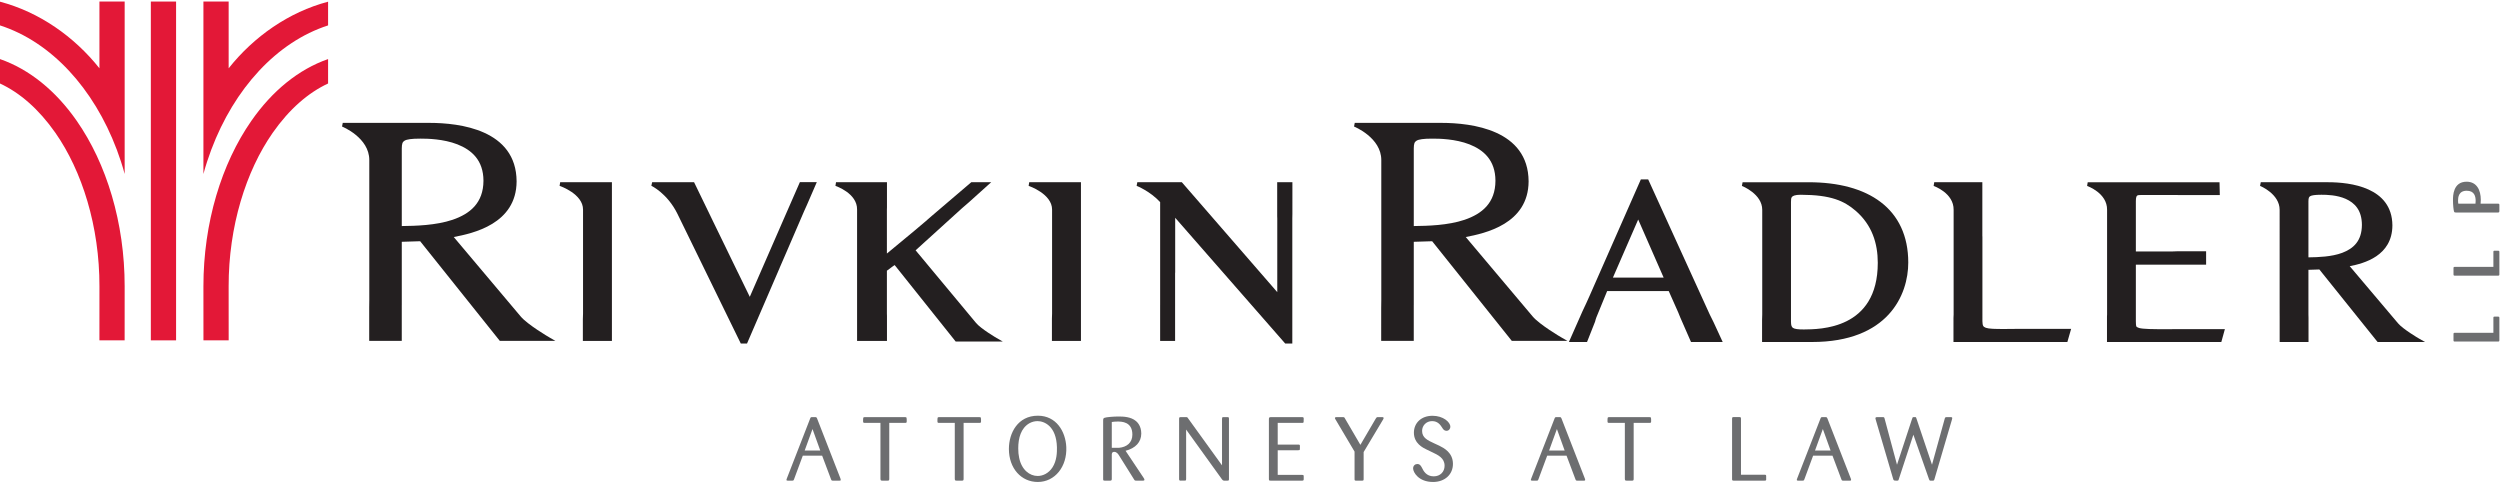 <?xml version="1.0" encoding="UTF-8" standalone="no"?>
<svg
   xmlns:dc="http://purl.org/dc/elements/1.1/"
   xmlns:cc="http://creativecommons.org/ns#"
   xmlns:rdf="http://www.w3.org/1999/02/22-rdf-syntax-ns#"
   xmlns:svg="http://www.w3.org/2000/svg"
   xmlns="http://www.w3.org/2000/svg"
   xmlns:sodipodi="http://sodipodi.sourceforge.net/DTD/sodipodi-0.dtd"
   xmlns:inkscape="http://www.inkscape.org/namespaces/inkscape"
   version="1.1"
   id="svg2"
   xml:space="preserve"
   width="1066.667"
   height="207.48"
   viewBox="0 0 1066.667 207.48"
   sodipodi:docname="rivkin-logo.eps"><defs
     id="defs6" /><sodipodi:namedview
     pagecolor="#ffffff"
     bordercolor="#666666"
     borderopacity="1"
     objecttolerance="10"
     gridtolerance="10"
     guidetolerance="10"
     inkscape:pageopacity="0"
     inkscape:pageshadow="2"
     inkscape:window-width="640"
     inkscape:window-height="480"
     id="namedview4" /><g
     id="g10"
     inkscape:groupmode="layer"
     inkscape:label="ink_ext_XXXXXX"
     transform="matrix(1.333,0,0,-1.333,0,207.48)"><g
       id="g12"
       transform="scale(0.1)"><path
         d="m 2625.47,114.488 -24.78,68.774 -25.05,-68.774 z m 6.04,-16.457 h -61.9 l -27.94,-75.371 c -1.7,-4.621 -2.6,-4.621 -6.36,-4.621 h -13.55 c -1.92,0 -4.54,0 -4.54,2.633 0,0.27 1.42,3.977 1.42,4.617 l 74.58,191.691 c 1.47,3.719 2.28,4.34 5.46,4.34 h 12.39 c 2.01,-0.351 2.59,-0.621 4.04,-3.75 l 74.87,-192.281 c 0.54,-1.84 1.1,-3.238 1.1,-4.617 0,-2.633 -1.72,-2.633 -4,-2.633 h -19.84 c -4.91,0 -5.47,0 -7.24,4.332 l -28.49,75.66"
         style="fill:#6d6e70;fill-opacity:1;fill-rule:nonzero;stroke:none"
         id="path14" /><path
         d="M 2846.36,202.871 V 23.449 c -0.29,-3.961 -0.56,-5.41 -5.18,-5.41 h -16.67 c -4.6,0 -6.09,0.281 -6.38,5.742 V 202.871 h -50.33 c -4.34,0 -5.24,1.098 -5.24,5.469 0,11.539 0,12.98 5.24,12.98 h 129.24 c 5.18,0 5.18,-1.179 5.18,-13.242 0,-4.109 -0.85,-5.207 -5.18,-5.207 h -50.68"
         style="fill:#6d6e70;fill-opacity:1;fill-rule:nonzero;stroke:none"
         id="path16" /><path
         d="M 3084.3,202.871 V 23.449 c -0.29,-3.961 -0.61,-5.41 -5.18,-5.41 h -16.67 c -4.6,0 -6.07,0.281 -6.38,5.742 V 202.871 h -50.34 c -4.32,0 -5.18,1.098 -5.18,5.469 0,11.539 0,12.98 5.18,12.98 h 129.25 c 5.14,0 5.14,-1.179 5.14,-13.242 0,-4.109 -0.81,-5.207 -5.14,-5.207 h -50.68"
         style="fill:#6d6e70;fill-opacity:1;fill-rule:nonzero;stroke:none"
         id="path18" /><path
         d="m 3320.86,208.578 c -9.22,0 -18.43,-2.519 -26.49,-7.129 -26.51,-15.578 -35.17,-46.937 -35.17,-80.078 0,-11.223 0.87,-21.051 2.92,-30.199 C 3269.84,52.871 3295.5,33 3321.39,33 c 16.43,0 35.15,8.379 47.54,27.68 13.83,21.539 14.41,48.281 14.12,64.16 -1.76,67.969 -40.67,83.738 -62.19,83.738 z m 0.82,-194.789 c -52.64,0 -92.41,43.121 -92.41,105.852 0,51.269 28.81,106.281 92.75,106.281 58.69,0 88.62,-50.121 90.96,-100.231 2.85,-62.703 -36.29,-111.902 -91.3,-111.902"
         style="fill:#6d6e70;fill-opacity:1;fill-rule:nonzero;stroke:none"
         id="path20" /><path
         d="m 3558.62,123.129 c 16.67,-0.309 18.72,-0.309 22.99,0 25.04,2.281 42.89,16.383 42.89,42.281 0,41.789 -35.04,41.789 -47.45,41.789 -8.36,0 -12.69,-0.59 -18.43,-1.469 z m -27.65,87.211 c 0,6.082 0.9,7.488 4.56,8.93 6.36,2.261 29.65,4.07 44.7,4.07 15.82,0 39.66,-0.93 55.54,-14.418 2.9,-2.313 17.23,-14.41 17.23,-40.063 0,-27.3 -18.43,-47.16 -50.3,-55.238 l 58.38,-87.5 c 1.14,-2.051 2.05,-3.461 2.05,-5.18 0,-2.902 -2.92,-2.902 -4.62,-2.902 h -20.71 c -5.49,0 -5.49,0 -8.36,4.621 l -48.12,76.859 c -2.57,4.051 -7.17,10.629 -14.91,10.629 -8.12,0 -7.79,-7.218 -7.79,-10.339 V 24.07 c 0,-4.871 -1.2,-6.031 -5.51,-6.031 h -16.63 c -4.08,0 -5.51,0.281 -5.51,4.891 V 210.34"
         style="fill:#6d6e70;fill-opacity:1;fill-rule:nonzero;stroke:none"
         id="path22" /><path
         d="M 3911.43,67.019 V 215.789 c 0,3.77 0.59,4.91 2.88,5.531 h 14.97 c 3.75,0 4.38,-1.179 4.38,-5.218 V 23.25 c 0,-4.93 -1.19,-5.211 -4.95,-5.211 h -11 c -2.82,0.281 -3.69,0.82 -6.28,4.012 L 3796.56,181.539 V 23.449 c 0,-3.129 -0.29,-4.82 -2.61,-5.129 -0.58,-0.281 -10.04,-0.281 -14.97,-0.281 -4.02,0 -4.9,1.449 -4.9,5.41 V 215.789 c 0,4.621 0.88,5.531 5.48,5.531 h 16.71 c 3.75,0 4,0 6.9,-4.34 L 3911.43,67.019"
         style="fill:#6d6e70;fill-opacity:1;fill-rule:nonzero;stroke:none"
         id="path24" /><path
         d="M 4089.7,115.379 V 36.43 h 77.74 c 3.73,0 5.48,0 5.48,-4.621 v -9.148 c 0,-4.34 -2.05,-4.621 -5.48,-4.621 h -100.21 c -4.32,0 -5.74,0.281 -5.74,5.211 v 191.18 c 0,4.84 0.89,6.89 5.74,6.89 h 100.21 c 3.2,0 5.48,-0.351 5.48,-4.34 0,-3.769 0,-10.109 -0.28,-10.921 -0.33,-2.598 -1.47,-3.188 -5.2,-3.188 h -77.74 v -69.402 h 65.65 c 3.13,0 5.45,0 5.45,-4.309 0,-3.75 0,-10.39 -0.21,-11.219 -0.64,-2.312 -2.11,-2.562 -5.24,-2.562 h -65.65"
         style="fill:#6d6e70;fill-opacity:1;fill-rule:nonzero;stroke:none"
         id="path26" /><path
         d="M 4364.73,109.57 V 22.66 c 0,-4.621 -1.74,-4.621 -5.78,-4.621 h -18.68 c -3.75,0 -4.61,1.16 -4.61,4.621 v 88.352 l -60.74,102.519 c -2.05,3.449 -2.05,3.739 -2.05,4.879 0,2.289 2.05,2.91 4.31,2.91 h 20.73 c 4.04,0 5.21,-0.351 6.94,-4.05 l 49.48,-84.641 49.23,84.07 c 2.59,4 2.9,4.27 5.49,4.621 h 16.14 c 3.15,0 3.48,-2.05 3.48,-2.91 0,-1.43 -0.33,-2.308 -1.79,-4.879 L 4364.73,109.57"
         style="fill:#6d6e70;fill-opacity:1;fill-rule:nonzero;stroke:none"
         id="path28" /><path
         d="m 4606.59,130.02 c 14.36,-7.2 44,-21.848 44,-58.391 0,-34.02 -26.2,-57.84 -63.63,-57.84 -46.36,0 -63.89,31.039 -63.89,43.402 0,9.168 6.87,14.098 13.48,14.098 8.37,0 11.84,-6.309 15.06,-12.399 4.3,-8.922 13.23,-27.082 37.34,-27.082 21.35,0 34.88,14.98 34.88,33.742 0,24.688 -19.87,34.258 -42.03,44.597 l -15.55,7.512 c -11.5,5.469 -40.62,19.512 -40.62,53.828 0,30.813 23.08,54.16 59.61,54.16 34.24,0 57,-20.449 57,-34.886 0,-7.5 -5.18,-13.242 -12.33,-13.242 -7.22,0 -10.69,4.89 -13.83,10.121 -5.78,8.89 -13.83,20.937 -32.25,20.937 -18.99,0 -31.98,-14.68 -31.98,-31.316 0,-22.172 17.86,-30.231 39.71,-40.313 l 15.03,-6.929"
         style="fill:#6d6e70;fill-opacity:1;fill-rule:nonzero;stroke:none"
         id="path30" /><path
         d="m 5008.12,114.488 -24.75,68.774 -25.02,-68.774 z m 6.07,-16.457 h -61.9 l -27.97,-75.371 c -1.67,-4.621 -2.5,-4.621 -6.28,-4.621 h -13.59 c -1.98,0 -4.57,0 -4.57,2.633 0,0.27 1.5,3.977 1.5,4.617 l 74.48,191.691 c 1.47,3.719 2.33,4.34 5.51,4.34 h 12.36 c 2.03,-0.351 2.61,-0.621 4.08,-3.75 l 74.83,-192.281 c 0.6,-1.84 1.18,-3.238 1.18,-4.617 0,-2.633 -1.72,-2.633 -4.05,-2.633 h -19.91 c -4.87,0 -5.45,0 -7.17,4.332 l -28.5,75.66"
         style="fill:#6d6e70;fill-opacity:1;fill-rule:nonzero;stroke:none"
         id="path32" /><path
         d="M 5229.06,202.871 V 23.449 c -0.26,-3.961 -0.56,-5.41 -5.16,-5.41 h -16.71 c -4.64,0 -6.09,0.281 -6.36,5.742 V 202.871 h -50.35 c -4.36,0 -5.18,1.098 -5.18,5.469 0,11.539 0,12.98 5.18,12.98 h 129.26 c 5.22,0 5.22,-1.179 5.22,-13.242 0,-4.109 -0.89,-5.207 -5.22,-5.207 h -50.68"
         style="fill:#6d6e70;fill-opacity:1;fill-rule:nonzero;stroke:none"
         id="path34" /><path
         d="m 5572.54,37.039 h 75.74 c 4.31,0 4.87,-1.43 4.87,-5.231 V 20.672 c -0.56,-2.633 -2.57,-2.633 -5.18,-2.633 h -99.06 c -4.29,0 -4.87,1.723 -4.87,4.891 V 216.422 c 0,4.547 1.47,4.898 4.87,5.109 h 18.45 c 4.35,0 4.91,-1.121 5.18,-5.109 V 37.039"
         style="fill:#6d6e70;fill-opacity:1;fill-rule:nonzero;stroke:none"
         id="path36" /><path
         d="m 5859.31,114.488 -24.7,68.774 -25.08,-68.774 z m 6.14,-16.457 h -62 l -27.87,-75.371 c -1.71,-4.621 -2.62,-4.621 -6.31,-4.621 h -13.6 c -1.94,0 -4.57,0 -4.57,2.633 0,0.27 1.43,3.977 1.43,4.617 l 74.56,191.691 c 1.51,3.719 2.34,4.34 5.5,4.34 h 12.34 c 2.04,-0.351 2.6,-0.621 4.09,-3.75 l 74.85,-192.281 c 0.58,-1.84 1.16,-3.238 1.16,-4.617 0,-2.633 -1.78,-2.633 -4.06,-2.633 h -19.84 c -4.95,0 -5.51,0 -7.24,4.332 l -28.44,75.66"
         style="fill:#6d6e70;fill-opacity:1;fill-rule:nonzero;stroke:none"
         id="path38" /><path
         d="M 6124.37,165.109 6077.68,22.66 c -1.42,-4.34 -1.42,-4.621 -5.75,-4.621 -9.2,0 -10.34,0 -12.06,4.621 l -55.86,189.949 c -1.17,3.813 -1.17,4.09 -1.17,4.961 0,2.84 2.31,3.75 4.92,3.75 h 18.1 c 4.66,0.211 5.48,-0.621 6.65,-5.8 l 39.42,-146.508 47.84,145.636 c 2.02,6.051 2.28,6.672 4.6,6.672 h 6.61 c 1.73,0 2.03,-0.91 3.47,-5.218 l 49.5,-147.09 40.57,146.777 c 1.17,4.352 2.05,5.531 6.03,5.531 h 15.02 c 1.42,-0.351 3.19,-0.621 3.19,-3.25 0,-1.09 0,-1.371 -1.2,-5.461 l -55.8,-189.949 c -1.22,-3.801 -1.78,-4.621 -4.91,-4.621 h -8.41 c -1.96,0.281 -2.84,1.16 -3.99,4.332 l -50.08,142.738"
         style="fill:#6d6e70;fill-opacity:1;fill-rule:nonzero;stroke:none"
         id="path40" /><path
         d="M 177.16,1131.58 C 262.891,1008.95 318.609,831.578 318.309,639.781 l -0.09,-172.703 h 80.711 l 0.09,172.703 C 399.148,843.711 340.898,1032.82 245.699,1169.54 178.801,1265.72 94.43,1334.52 0,1367.41 v -78.17 c 63.648,-29.56 124.172,-82.02 177.16,-157.66"
         style="fill:#e31837;fill-opacity:1;fill-rule:nonzero;stroke:none"
         id="path42" /><path
         d="M 482.809,1551.51 V 467.078 h 80.793 V 1551.51 h -80.793"
         style="fill:#e31837;fill-opacity:1;fill-rule:nonzero;stroke:none"
         id="path44" /><path
         d="m 318.262,1551.51 v -213.6 C 237.59,1439.42 125.898,1517.8 0,1551.07 v -75.87 c 164.82,-53.22 300.359,-202.66 373.641,-397.24 v 0.17 c 9.437,-25.48 18.16,-51.53 25.379,-78.528 v 551.908 h -80.758"
         style="fill:#e31837;fill-opacity:1;fill-rule:nonzero;stroke:none"
         id="path46" /><path
         d="M 873,1131.58 C 787.27,1008.95 731.531,831.578 731.828,639.781 l 0.113,-172.703 h -80.73 l -0.109,172.703 c -0.071,203.93 58.136,393.039 153.359,529.759 66.898,96.18 151.269,164.98 245.679,197.87 v -78.17 C 986.52,1259.68 925.969,1207.22 873,1131.58"
         style="fill:#e31837;fill-opacity:1;fill-rule:nonzero;stroke:none"
         id="path48" /><path
         d="m 731.879,1551.51 v -213.6 c 80.699,101.51 192.359,179.89 318.261,213.16 V 1475.2 C 885.34,1421.98 749.801,1272.54 676.5,1077.96 v 0.17 c -9.422,-25.48 -18.16,-51.53 -25.398,-78.528 v 551.908 h 80.777"
         style="fill:#e31837;fill-opacity:1;fill-rule:nonzero;stroke:none"
         id="path50" /><path
         d="m 1865.68,536.359 c 0.35,5.032 0.5,10.422 0.5,16.653 V 885.68 c 0.11,24.531 -17.79,43.539 -36.95,56.601 -19,12.969 -38.01,19.27 -38.08,19.27 l 1.89,11.84 h 165.58 V 465.23 h -92.98 v 70.661"
         style="fill:#231f20;fill-opacity:1;fill-rule:nonzero;stroke:none"
         id="path52" /><path
         d="m 3366.99,536.301 c 0.32,5.121 0.5,10.508 0.5,16.711 V 885.68 c 0.11,24.531 -17.75,43.539 -36.96,56.601 -18.98,12.969 -38.03,19.27 -38.08,19.27 l 1.92,11.84 H 3459.9 V 465.23 h -92.91 v 70.661"
         style="fill:#231f20;fill-opacity:1;fill-rule:nonzero;stroke:none"
         id="path54" /><path
         d="m 2391.11,456.941 h -19.98 l -202.61,414.797 c -16.31,33.223 -37.35,55.774 -54.28,70.071 -16.9,14.23 -29.34,20 -29.37,20 l 2.58,11.601 h 134.07 l 45.78,-94.32 c 4.54,-9.61 9.52,-19.879 15.02,-31.11 l 38.99,-80.101 40.19,-82.809 h 0.11 l 38.34,-78.679 108.97,249.757 51.33,117.262 h 54.18 l -31.73,-73.23 c -2.74,-5.77 -5.59,-12.071 -8.64,-19.149 l -56.77,-131.66 -21.91,-50.5 0.1,-0.043 -104.37,-241.887"
         style="fill:#231f20;fill-opacity:1;fill-rule:nonzero;stroke:none"
         id="path56" /><path
         d="m 3058.94,463.32 -195.3,244.739 -6.09,-4.11 -18.77,-13.929 V 553.012 c 0,-2.602 0.14,-4.672 0.22,-7.672 v -80.11 h -95.68 v 420.418 c 1.01,52.582 -69.07,75.793 -69.25,75.852 l 1.85,11.891 H 2839 v -80.86 c -0.08,-2.601 -0.22,-4.511 -0.22,-6.883 V 744.93 c 70.83,58.379 116.49,96.242 146.07,122.531 l 124.2,105.93 h 63.73 l -71.75,-64.539 c -6.63,-5.454 -13.71,-11.473 -21.65,-18.711 l -108.5,-98.43 -15.21,-13.672 0.1,-0.027 -25.1,-22.731 193.41,-232.429 -0.03,-0.012 c 15.44,-18.629 65.76,-48.231 65.91,-48.199 l 19.71,-11.321 h -150.73"
         style="fill:#231f20;fill-opacity:1;fill-rule:nonzero;stroke:none"
         id="path58" /><path
         d="m 4136.43,456.941 h -22.76 l -352.14,402.5 v -175.73 h -0.28 V 465.238 h -47.89 v 114.371 c 0,1.141 0.07,1.563 0.04,1.852 v 328.098 c -32.07,35.05 -75.17,52.101 -75.29,52.101 l 2.24,11.75 h 142.32 l 305.61,-352.031 v 235.812 c 0,2.27 -0.19,4 -0.25,6.84 V 973.41 h 48.69 l -0.03,-101.73 c -0.14,-4.559 -0.26,-9.309 -0.26,-14.489 v -400.25"
         style="fill:#231f20;fill-opacity:1;fill-rule:nonzero;stroke:none"
         id="path60" /><path
         d="m 4094.12,961.23 v 6.071 -6.071"
         style="fill:#231f20;fill-opacity:1;fill-rule:nonzero;stroke:none"
         id="path62" /><path
         d="m 5162.58,667.84 162.45,0.031 -81.5,186.008 z m 209.31,-111.871 -30.57,68.781 h -197.2 l -34.51,-84.262 c -1.57,-4.097 -2.83,-8.468 -4.09,-13.539 l -25.76,-65.121 h -58 l 43.74,99.043 c 8.18,16.809 15.85,34.008 21.93,47.559 l 164.59,373.769 h 23.51 L 5472.3,550.41 c 4.55,-9.84 8.47,-17.769 12.45,-25.14 l 29.24,-63.442 h -101.44 l -34.39,78.66 c -2.31,6.09 -4.68,11.891 -6.27,15.453"
         style="fill:#231f20;fill-opacity:1;fill-rule:nonzero;stroke:none"
         id="path64" /><path
         d="m 5773.57,501.969 c 50.68,0.64 236.79,-0.828 236.83,213.301 -0.07,62.242 -18.31,121.05 -70.8,166.539 -36.77,31.429 -78.18,51.089 -176.2,51.293 -17.86,0 -25.07,-3.661 -27.68,-6.911 -2.8,-3.101 -3.25,-8.671 -3.14,-16.339 V 526.781 c 0.1,-12.453 2.11,-17 6.63,-19.961 4.78,-3.25 15.84,-4.949 34.36,-4.851 z m 15.62,471.211 c 94.84,-0.032 174.37,-20.719 230.55,-63.469 56.21,-42.711 88.34,-107.77 88.23,-193.633 0,-51.367 -15.79,-114.906 -62.52,-165.816 -46.71,-50.883 -124.1,-88.422 -245.09,-88.422 h -160.34 l 0.04,70.558 c 0.37,5.301 0.5,11.161 0.5,17.774 v 334.687 c 0.08,25.172 -15.59,44.18 -32.16,57.243 -16.47,12.976 -32.87,19.296 -32.91,19.339 l 2.2,11.739 h 211.5"
         style="fill:#231f20;fill-opacity:1;fill-rule:nonzero;stroke:none"
         id="path66" /><path
         d="m 6947.2,502.73 c 4.12,-0.039 7.7,0.258 12.22,0.372 h 162 l -11.39,-41.262 h -366 v 81.371 c 0.11,2.828 0.36,4.687 0.33,6.961 v 334.699 c 0.76,54.188 -63.8,76.379 -63.93,76.438 l 1.92,11.871 h 421.91 l 0.91,-40.989 h -133.2 c -3.77,0 -6.66,0.207 -10.03,0.207 h -105.67 c -8.34,0.153 -13.76,-0.429 -15.58,-2.046 -1.85,-1.172 -4.27,-5.18 -4.24,-17.551 v -161.25 h 114.62 c 5.91,0 10.84,0.238 16.39,0.597 h 93.85 v -42.75 h -224.52 v -0.187 h -0.34 V 528.27 c 0.87,-16.61 -1.24,-17.61 10.14,-21.54 12.8,-3.66 42.32,-4.07 100.61,-4"
         style="fill:#231f20;fill-opacity:1;fill-rule:nonzero;stroke:none"
         id="path68" /><path
         d="m 7388.82,732.75 v 179.262 c 0.19,10.75 1.42,13.949 5.69,16.527 4.51,2.832 15.59,4.563 34.98,4.563 0.62,0 1.22,0 1.85,0 15.78,0.027 48.7,-0.672 76.91,-13.153 28.16,-12.73 51.52,-35.429 51.73,-83.347 -0.3,-51.391 -26.84,-75.622 -63.03,-89.403 C 7463,734.57 7421.03,733.16 7388.82,732.75 Z m 353.35,-259.551 c -0.11,-0.039 -50.84,29.731 -66.49,48.449 L 7521,704.488 c 44.99,8.793 136.2,32.364 136.58,130.641 -0.87,122.41 -135.53,137.91 -205.07,138.07 h -216.27 l -2.25,-11.738 c 0.03,0 15.82,-6.32 31.66,-19.27 15.91,-13.062 31.02,-32.05 30.99,-57.332 V 558.43 c 0,-5.621 -0.08,-10.532 0.07,-15.379 V 461.84 h 92.38 v 77.39 c -0.11,3.848 -0.27,7.09 -0.27,10.942 v 142.656 l 34.96,1.16 186.37,-232.148 h 151.76 l -19.74,11.359"
         style="fill:#231f20;fill-opacity:1;fill-rule:nonzero;stroke:none"
         id="path70" /><path
         d="m 6460.28,503.859 h 168.99 l -12.04,-42.019 h -364.56 l 0.03,76.941 c 0.19,3.957 0.52,7.348 0.47,11.391 V 884.84 c 0.78,54.238 -63.84,76.422 -63.99,76.48 l 1.94,11.879 h 153.98 v -173.32 h 0.21 V 528.27 c 0.61,-14.598 1.99,-17.399 11.01,-20.981 9.76,-3.48 29.53,-3.918 62.01,-3.809 15.04,0 28.91,0 41.74,0.379"
         style="fill:#231f20;fill-opacity:1;fill-rule:nonzero;stroke:none"
         id="path72" /><path
         d="m 1286.02,832.922 v 248.598 c 0.18,14.8 2.11,20.6 8.9,24.67 7.07,4.33 22.59,6.56 49.54,6.56 0.64,0 1.28,0 1.93,0 21.76,0.04 72.91,-0.87 117.82,-18.37 45.04,-17.83 83.06,-50.26 83.27,-116.392 -0.26,-71.148 -43,-105.867 -98.89,-125 -53.39,-17.929 -117.7,-19.539 -162.57,-20.066 z m 471.93,-356.094 c -0.15,-0.019 -69.7,40.711 -91.6,67.024 l -214.03,254.007 c 61.06,11.582 200.63,41.571 201.23,178.071 -0.82,165.82 -182.99,187.08 -278.27,187.24 h -278.21 l -2.26,-11.73 c 0.08,0 21.97,-8.72 43.94,-26.73 22.05,-18.08 43.31,-44.74 43.28,-80.49 v -448.4 c 0,-8.609 -0.05,-16.379 -0.29,-23.582 V 465.469 h 104.23 v 114.14 h 0.05 V 782.57 l 58.82,1.801 254.9,-318.902 h 177.92 l -19.71,11.359"
         style="fill:#231f20;fill-opacity:1;fill-rule:nonzero;stroke:none"
         id="path74" /><path
         d="m 4534.12,1106.17 c -6.79,-4.08 -8.72,-9.82 -8.9,-24.65 V 832.93 c 44.86,0.519 109.2,2.129 162.53,20.031 55.95,19.16 98.66,53.867 98.87,125.019 -0.21,66.15 -38.18,98.59 -83.19,116.41 -44.96,17.51 -96.09,18.39 -117.79,18.36 -0.67,0 -1.32,0 -1.98,0 -26.96,0 -42.45,-2.2 -49.54,-6.58 z m 371.42,-562.318 c 21.88,-26.313 91.44,-67.082 91.59,-67.024 l 19.75,-11.34 H 4838.9 l -254.84,318.852 -58.84,-1.801 v -202.93 h -0.06 V 465.488 h -104.25 l 0.03,106.742 c 0.23,7.211 0.31,14.981 0.31,23.61 v 448.4 c 0.03,35.73 -21.26,62.37 -43.31,80.47 -21.98,18.01 -43.88,26.73 -43.91,26.73 l 2.25,11.73 h 278.19 c 95.28,-0.18 277.45,-21.42 278.29,-187.26 -0.63,-136.441 -140.07,-166.469 -201.22,-178.07 l 214,-253.988"
         style="fill:#231f20;fill-opacity:1;fill-rule:nonzero;stroke:none"
         id="path76" /><path
         d="m 7980.85,491.301 v 47.629 c 0,3.492 0.82,4.148 4.16,4.148 h 10.81 c 3.51,-0.219 4.18,-1.047 4.18,-4.566 v -71.121 c 0,-2.719 -0.47,-4.161 -4.18,-4.161 H 7857.3 c -3.49,0 -4.14,1.239 -4.14,4.348 v 19.332 c 0,3.34 0.65,4.391 4.14,4.391 h 123.55"
         style="fill:#6d6e70;fill-opacity:1;fill-rule:nonzero;stroke:none"
         id="path78" /><path
         d="m 7980.85,702.25 v 47.609 c 0,3.52 0.82,4.161 4.16,4.161 h 10.81 c 3.51,-0.211 4.18,-1.032 4.18,-4.571 v -71.097 c 0,-2.711 -0.47,-4.18 -4.18,-4.18 H 7857.3 c -3.49,0 -4.14,1.258 -4.14,4.387 v 19.312 c 0,3.34 0.65,4.379 4.14,4.379 h 123.55"
         style="fill:#6d6e70;fill-opacity:1;fill-rule:nonzero;stroke:none"
         id="path80" /><path
         d="m 7923.46,904.578 c 0.39,2.512 0.62,5.211 0.62,8.5 0,14.383 -3.55,32.883 -28.7,32.883 -26.61,0 -27.67,-22.461 -27.67,-31.602 0,-4.57 0.45,-7.269 0.86,-9.781 z m -62.36,-28.269 c -3.99,0 -5.24,0.441 -6.24,3.32 -1.7,4.609 -3.37,22.262 -3.37,36.383 0,12.91 0,58.867 43.68,58.867 32.24,0 45.37,-26.617 45.37,-58.207 0,-4.363 -0.24,-6.672 -0.65,-12.094 h 55.74 c 3.9,0 4.37,-1.469 4.37,-4.578 v -19.141 c -0.21,-3.91 -1.25,-4.55 -4.59,-4.55 H 7861.1"
         style="fill:#6d6e70;fill-opacity:1;fill-rule:nonzero;stroke:none"
         id="path82" /></g></g></svg>
